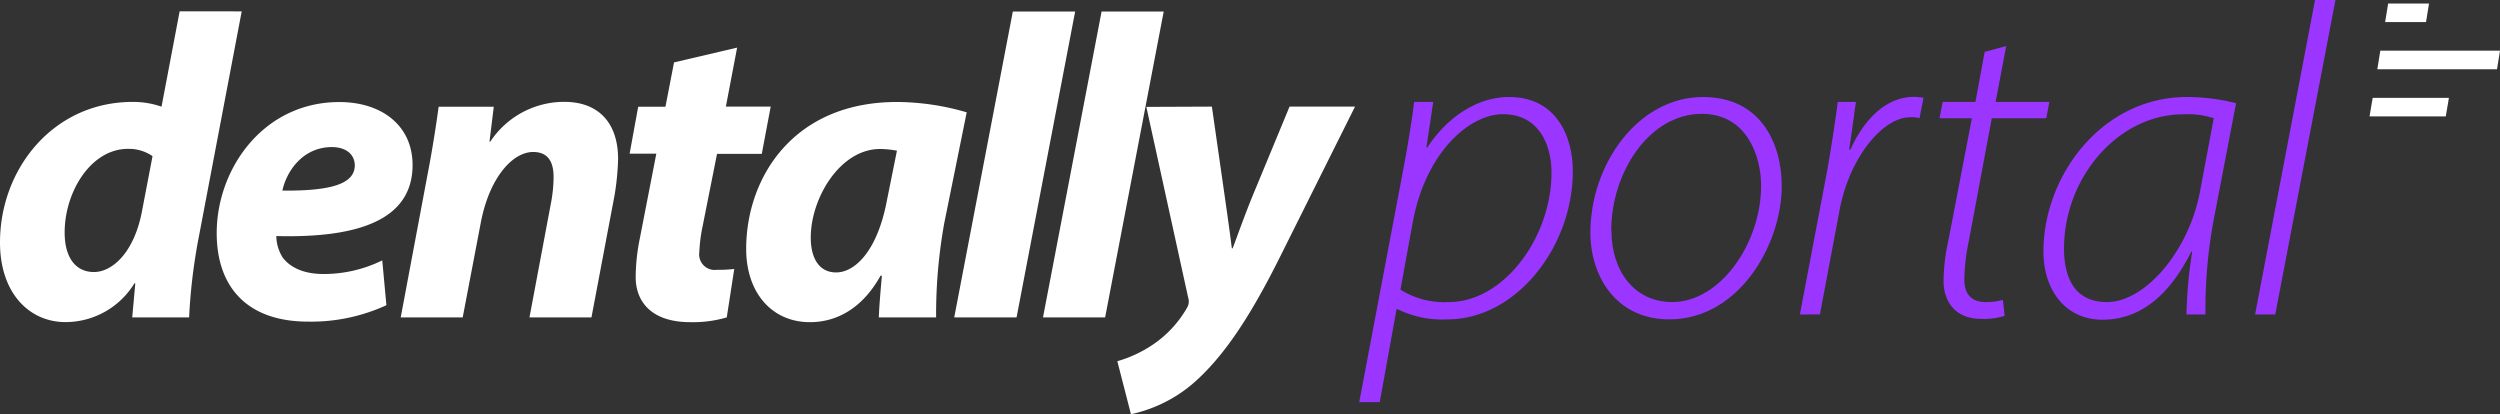 <svg xmlns="http://www.w3.org/2000/svg" id="Layer_1" data-name="Layer 1" viewBox="235.18 258.41 366.97 60.8"><rect x="235.18" y="258.41" width="366.97" height="60.8" fill="#333333" stroke="none"/><defs><style>.cls-1{fill:#fff;}.cls-2{fill:#9A36FF;}</style></defs><path class="cls-1" d="M270.66,260.08,264.4,293a83.21,83.21,0,0,0-1.46,12h-8.35l.45-5h-.13a11.87,11.87,0,0,1-10.12,5.69c-5.25,0-9.61-4.18-9.61-11.7,0-10.75,7.78-20.62,19.48-20.62a12.51,12.51,0,0,1,4.23.7l2.66-14Zm-13.09,21.25a6.12,6.12,0,0,0-3.61-1.07c-5.44,0-9.29,6.32-9.29,12.27,0,3.73,1.64,5.81,4.3,5.81s5.81-2.78,7-8.66Z"/><path class="cls-1" d="M291.9,303.21a26.42,26.42,0,0,1-11.5,2.41c-8.86,0-13.41-5-13.41-13,0-9.42,6.83-19.23,18-19.23,6.26,0,10.75,3.48,10.75,9.24,0,7.9-7.65,10.75-20,10.43a6.08,6.08,0,0,0,.94,3.16c1.21,1.58,3.29,2.41,5.95,2.41a19.43,19.43,0,0,0,8.66-2Zm-8-23.21c-4.23,0-6.64,3.48-7.27,6.39,7.08.06,10.63-.95,10.63-3.73C287.23,281.08,286,280,283.87,280Z"/><path class="cls-1" d="M294,305l3.92-20.87c.76-3.92,1.27-7.33,1.65-10.05h8.09l-.63,5.12h.12A13,13,0,0,1,318,273.36c5.06,0,7.91,3.1,7.91,8.41a39,39,0,0,1-.51,5.25L322,305H312.9l3.22-17.13a20.94,20.94,0,0,0,.32-3.48c0-2.15-.76-3.67-3-3.67-3,0-6.46,3.73-7.72,10.56L303.1,305Z"/><path class="cls-1" d="M343.38,265.4l-1.65,8.66h6.58L347,281h-6.57l-2.09,10.5a23.32,23.32,0,0,0-.51,3.92,2.28,2.28,0,0,0,2.6,2.59,17.93,17.93,0,0,0,2.53-.12L341.86,305a17.61,17.61,0,0,1-5.37.7c-5.44,0-8-2.78-8-6.64a29.39,29.39,0,0,1,.63-5.76l2.4-12.33h-3.92l1.26-6.89h4l1.26-6.51Z"/><path class="cls-1" d="M364.18,305c.07-1.83.26-3.92.45-6.13h-.19c-2.85,5.12-6.77,6.83-10.37,6.83-5.57,0-9.36-4.3-9.36-10.75,0-10.44,6.89-21.57,22.13-21.57a36.85,36.85,0,0,1,10.24,1.52l-3.28,16.19A75.24,75.24,0,0,0,372.59,305Zm2.66-24.47a13.83,13.83,0,0,0-2.47-.25c-5.88,0-10.18,7.21-10.18,13,0,3,1.2,5.12,3.73,5.12,2.72,0,6.07-3.1,7.47-10.68Z"/><path class="cls-1" d="M375.25,305l8.6-44.9H393l-8.6,44.9Z"/><path class="cls-1" d="M388.28,305l8.6-44.9H406l-8.6,44.9Z"/><path class="cls-1" d="M413.07,274.06,415,287.53c.45,3.16.76,5.37,1,7.33h.12c.7-1.83,1.39-3.85,2.72-7.2l5.63-13.6h9.61L423,296.26c-4.11,8.22-7.77,13.84-11.88,17.7a20.69,20.69,0,0,1-9.93,5.25l-2-7.78A18.33,18.33,0,0,0,404.4,309a16.19,16.19,0,0,0,5-5.38,1.77,1.77,0,0,0,.19-1.52l-6.14-28Z"/><path class="cls-2" d="M434.7,317.44l6.37-33.67c.72-3.77,1.3-7.28,1.69-10.4h2.8l-1,6.69h.13c3-4.55,7.41-7.41,12-7.41,6.83,0,9.36,5.59,9.36,10.92,0,11.06-8.32,21.72-18.39,21.72a14.86,14.86,0,0,1-7.35-1.5h-.13l-2.47,13.65Zm6.05-16.51a12.11,12.11,0,0,0,7.09,1.82c8.12,0,15.08-9.55,15.08-19,0-3.77-1.63-8.58-7.15-8.58-4.75,0-11.25,5.39-13.2,15.79Z"/><path class="cls-2" d="M496.72,285.72c0,8.52-6.24,19.57-16.51,19.57-7.74,0-11.58-6.24-11.58-12.75,0-10,7-19.89,16.52-19.89C493.6,272.65,496.72,279.41,496.72,285.72Zm-25,6.56c0,6,3.45,10.47,8.91,10.47,7.08,0,13.06-8.64,13.06-17.1,0-4.16-2-10.53-8.71-10.53C477.28,275.12,471.69,283.7,471.69,292.28Z"/><path class="cls-2" d="M499.38,304.57l4-21.06c.65-3.71,1.17-7.15,1.56-10.14h2.67c-.33,2.21-.59,4.42-1,7h.19c1.95-4.36,5.2-7.74,9.3-7.74a9.71,9.71,0,0,1,1.43.13l-.59,3a4.23,4.23,0,0,0-1.43-.13c-3.9,0-8.9,5.85-10.33,13.78l-2.86,15.15Z"/><path class="cls-2" d="M529.67,265.17l-1.56,8.2H536l-.45,2.4h-8l-3.38,18.07a28.59,28.59,0,0,0-.65,5.6c0,2.08,1,3.31,3.12,3.31a9.15,9.15,0,0,0,2.54-.32l.26,2.34a10.28,10.28,0,0,1-3.38.45c-4.16,0-5.59-2.86-5.59-5.59a28.61,28.61,0,0,1,.71-5.92l3.45-17.94h-4.75l.46-2.4h4.81l1.36-7.35Z"/><path class="cls-2" d="M556.13,304.57a67.18,67.18,0,0,1,.84-9.23h-.13c-3.64,7.28-8.19,10-13.06,10-5.46,0-8.65-4.42-8.65-10,0-11.12,8.58-22.69,21.06-22.69a29.5,29.5,0,0,1,7.22.91l-3.12,16.25a71.11,71.11,0,0,0-1.37,14.76Zm4-28.8a12.21,12.21,0,0,0-4.49-.58c-9.43,0-17.42,9.1-17.49,19.63,0,3.77,1.17,7.93,6.31,7.93,5.59,0,12-7.47,13.65-16.19Z"/><path class="cls-2" d="M566.2,304.57,575,258.41h3l-8.84,46.16Z"/><path class="cls-1" d="M591.29,261.65h-6l.44-2.72h6Zm10.86,4.2H584.58l-.44,2.73h17.57Zm-7.5,6.93H583.46L583,275.5h11.19Z"/></svg>
